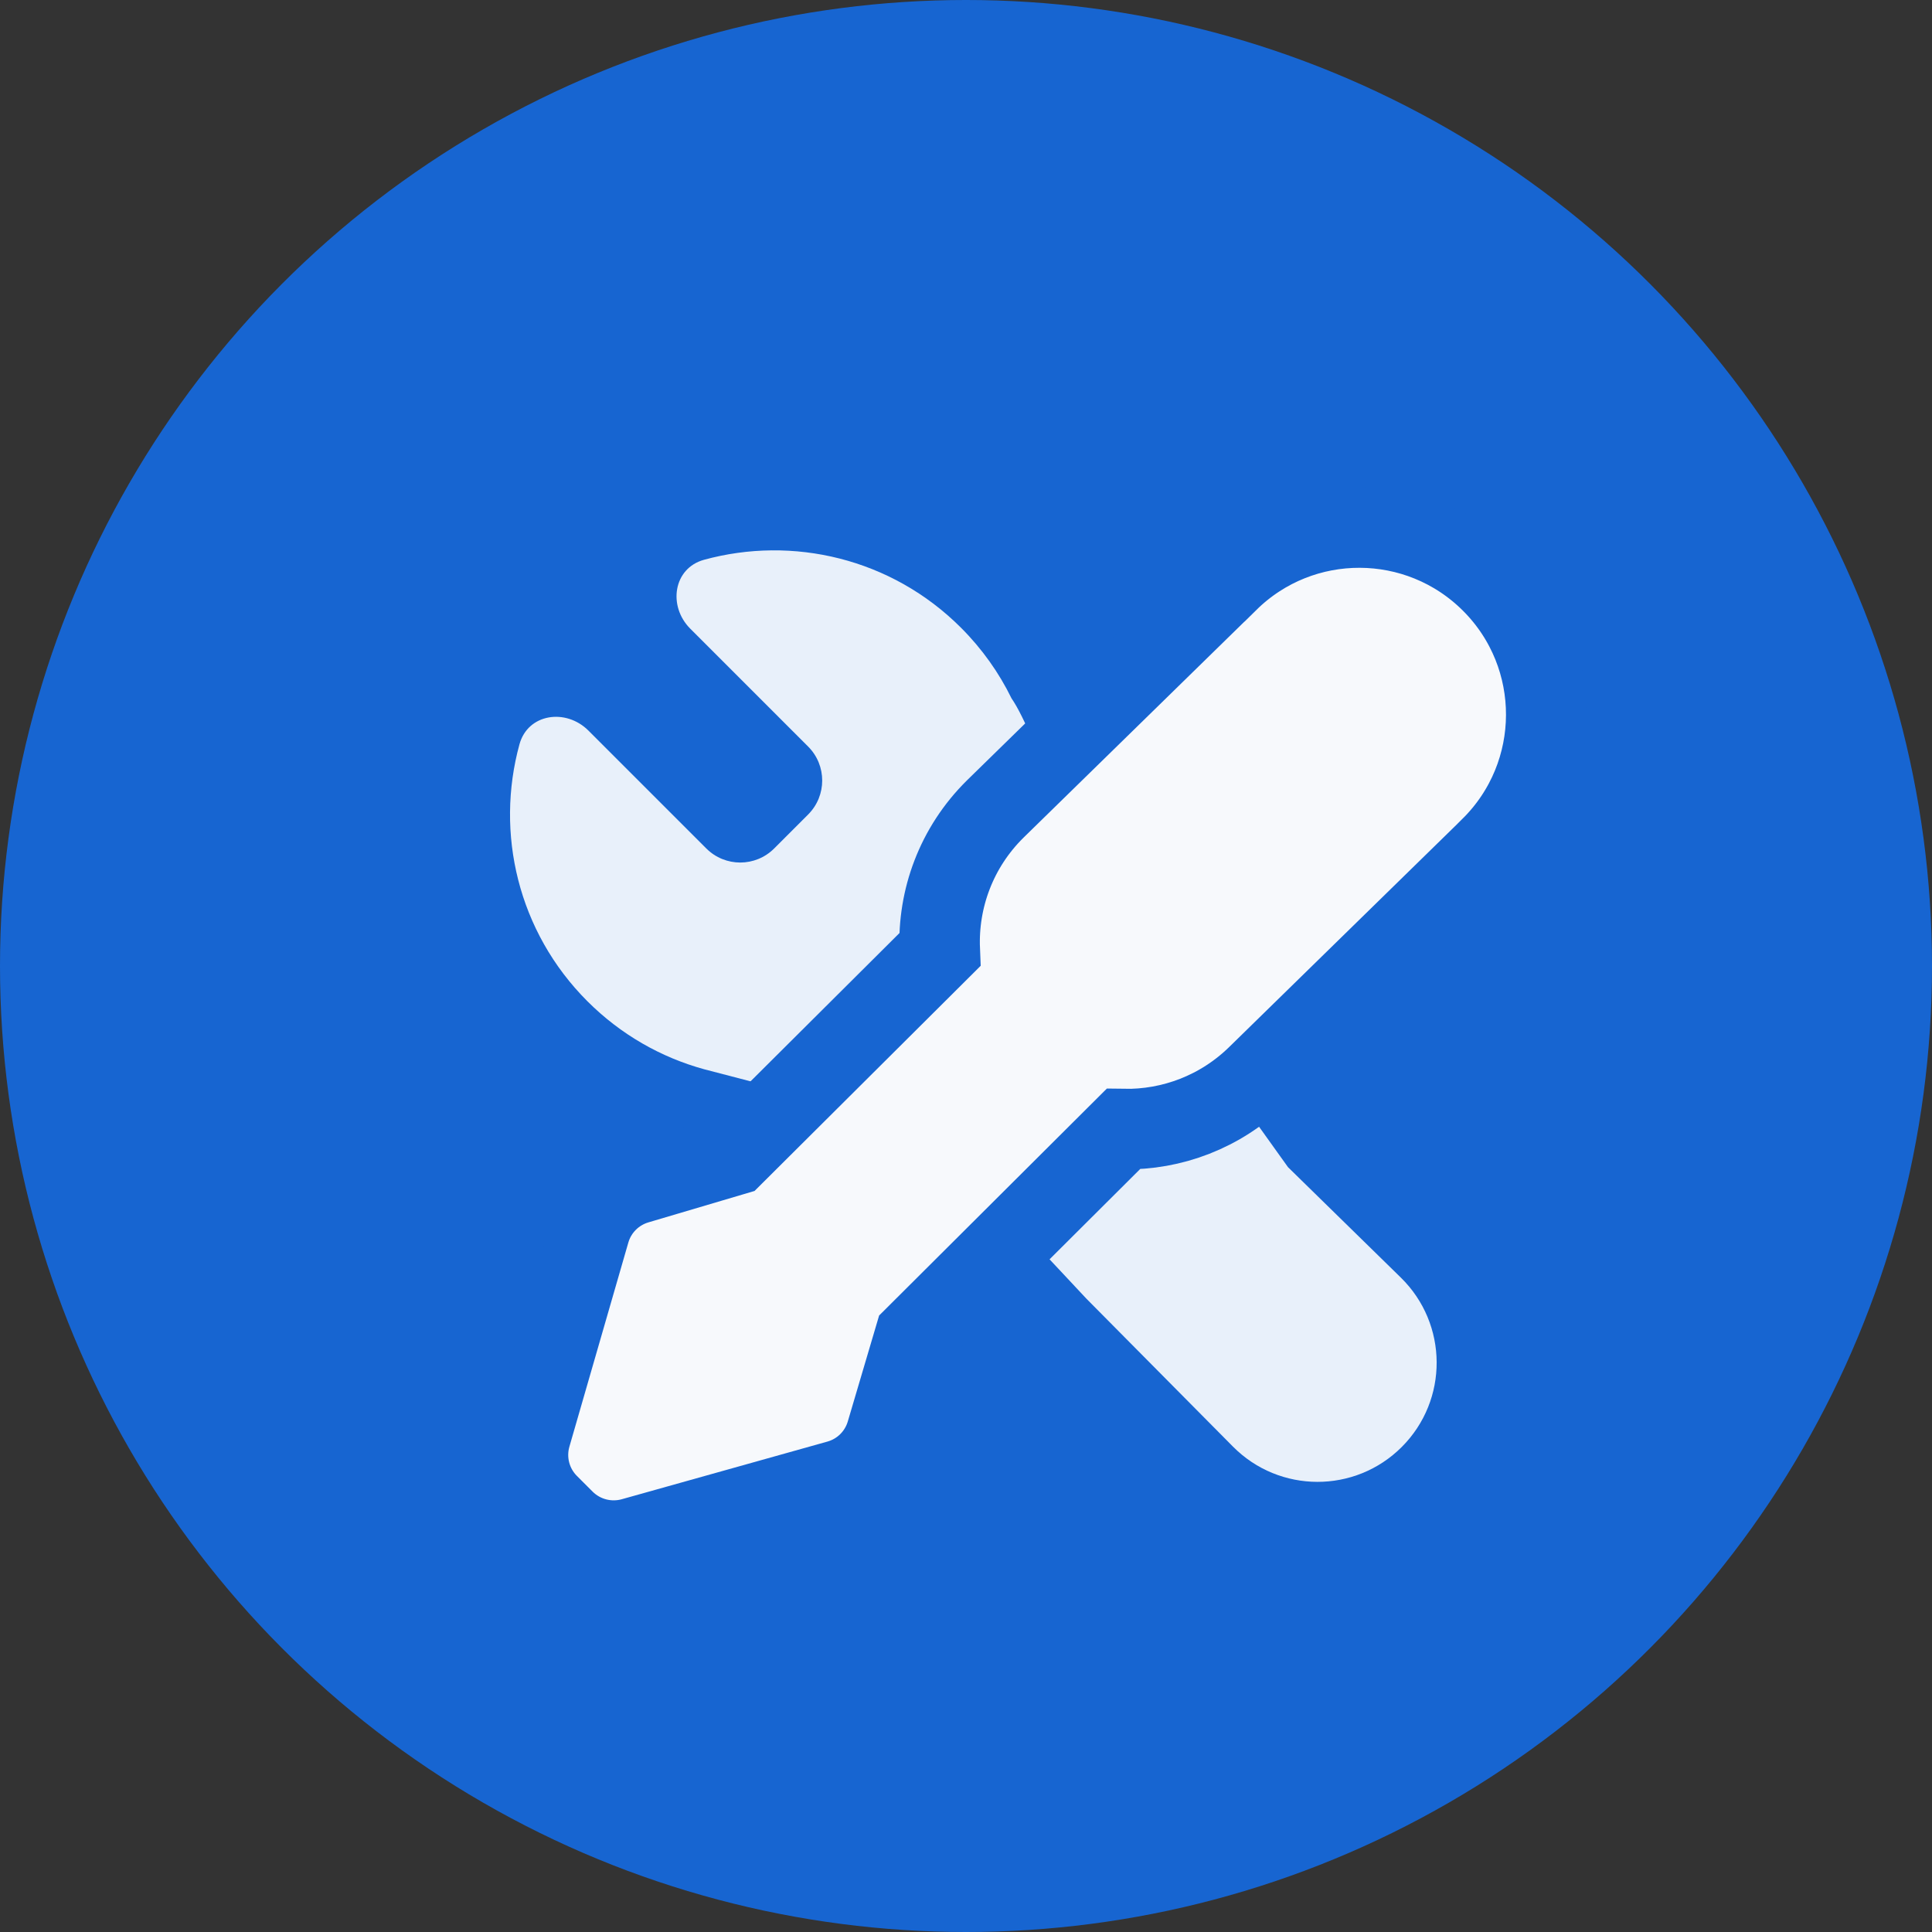 <svg width="24" height="24" viewBox="0 0 24 24" fill="none" xmlns="http://www.w3.org/2000/svg">
<rect x="0" y="0" width="24" height="24" fill="#333333" stroke="none"/>
<circle cx="12" cy="12" r="12" fill="#1765D1"/>
<path opacity="0.9" d="M17.402 15.871L16 14.499L13.496 11C13.496 11 12.875 9.117 12.566 8.676C12.411 8.359 12.201 8.061 11.938 7.798C11.073 6.933 9.846 6.652 8.745 6.954C8.364 7.059 8.295 7.53 8.575 7.81L10.039 9.274C10.272 9.507 10.272 9.885 10.039 10.118L9.617 10.54C9.384 10.773 9.007 10.773 8.774 10.54L7.309 9.075C7.029 8.796 6.558 8.864 6.453 9.246C6.151 10.346 6.432 11.573 7.297 12.438C7.714 12.855 8.215 13.136 8.745 13.282L11.5 14L13.496 16.133L15.316 17.97C15.893 18.552 16.833 18.555 17.413 17.975C17.996 17.392 17.99 16.447 17.402 15.871Z" fill="white"/>
<path d="M10.411 18.39L10.411 18.39C10.7 18.31 10.926 18.087 11.011 17.8L11.364 16.606L13.953 14.026C14.555 14.037 15.162 13.814 15.625 13.358C15.626 13.357 15.626 13.357 15.626 13.357L18.516 10.531L18.517 10.529C19.434 9.624 19.439 8.145 18.528 7.234C17.625 6.331 16.163 6.326 15.255 7.222C15.254 7.222 15.254 7.223 15.254 7.223L12.364 10.049L12.363 10.05C11.878 10.529 11.648 11.168 11.674 11.798L9.11 14.351L7.914 14.705C7.629 14.789 7.407 15.012 7.325 15.297L6.593 17.832L6.593 17.832C6.505 18.136 6.589 18.464 6.813 18.688L7.008 18.883C7.23 19.105 7.555 19.19 7.857 19.106C7.857 19.106 7.857 19.106 7.857 19.106L10.411 18.39Z" fill="#F7F9FC" stroke="#1765D1"/>
</svg>
